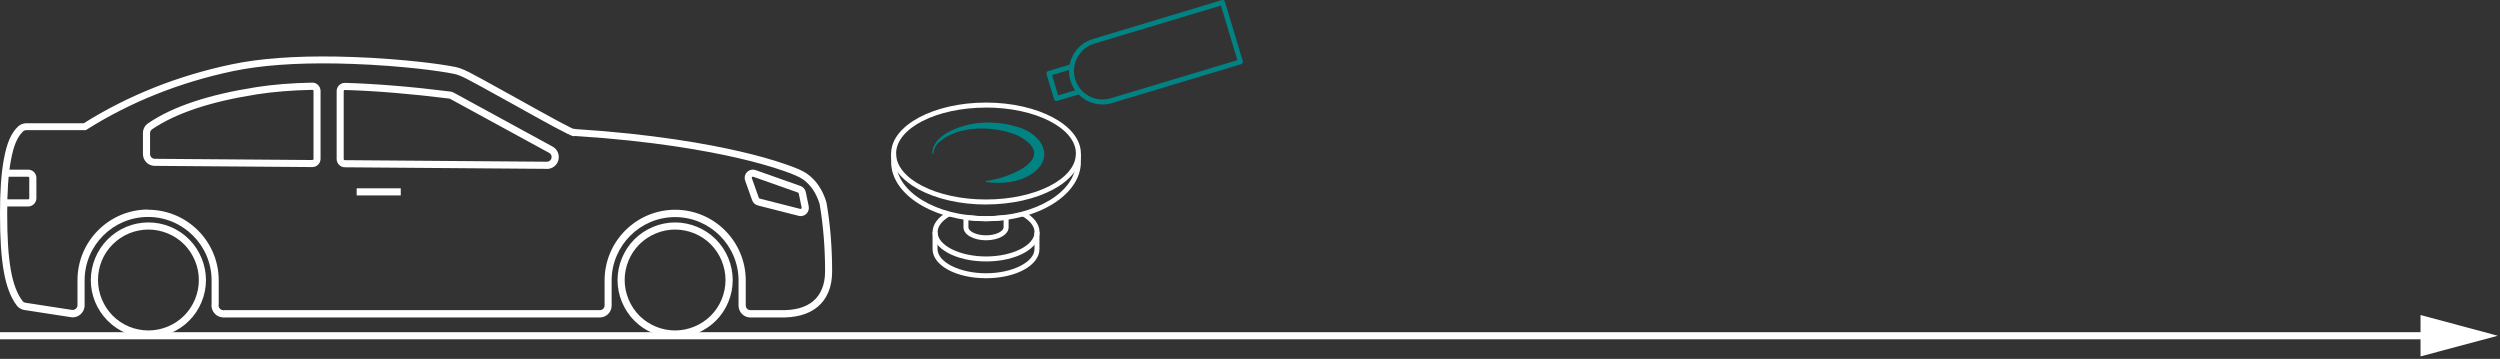 <?xml version="1.0" encoding="UTF-8"?> <svg xmlns="http://www.w3.org/2000/svg" width="620" height="89" viewBox="0 0 620 89" fill="none"><rect x="0" y="0" width="620" height="89" fill="#333333" stroke="none"/> <path d="M167.423 83.736C163.661 83.736 159.987 82.216 157.337 79.548C154.688 76.897 153.151 73.205 153.151 69.459C153.151 65.713 154.67 62.02 157.337 59.352C159.987 56.701 163.678 55.164 167.423 55.164C171.167 55.164 174.859 56.684 177.526 59.352C180.193 62.02 181.712 65.695 181.712 69.459C181.712 73.222 180.193 76.897 177.526 79.548C174.859 82.198 171.185 83.736 167.423 83.736ZM167.423 56.931C164.12 56.931 160.905 58.274 158.574 60.589C156.242 62.921 154.918 66.137 154.918 69.441C154.918 72.745 156.26 75.961 158.574 78.293C160.905 80.626 164.12 81.951 167.423 81.951C170.726 81.951 173.94 80.608 176.272 78.293C178.603 75.979 179.928 72.745 179.928 69.441C179.928 66.137 178.585 62.921 176.272 60.589C173.958 58.256 170.726 56.931 167.423 56.931Z" fill="white"></path> <path d="M36.809 83.736C32.993 83.736 29.408 82.251 26.706 79.548C24.003 76.844 22.52 73.205 22.52 69.459C22.52 65.713 24.039 62.02 26.706 59.352C29.373 56.684 32.993 55.164 36.809 55.164C40.624 55.164 44.245 56.684 46.894 59.352C49.543 62.002 51.08 65.695 51.08 69.459C51.08 73.222 49.561 76.897 46.894 79.548C44.245 82.198 40.553 83.736 36.809 83.736ZM36.809 56.931C33.47 56.931 30.326 58.239 27.96 60.589C25.593 62.939 24.304 66.137 24.304 69.441C24.304 72.745 25.646 75.961 27.96 78.293C30.273 80.626 33.47 81.951 36.809 81.951C40.147 81.951 43.326 80.608 45.657 78.293C47.989 75.961 49.314 72.745 49.314 69.441C49.314 66.137 47.971 62.921 45.657 60.589C43.326 58.256 40.111 56.931 36.809 56.931V56.931Z" fill="white"></path> <path d="M142.466 33.783L141.865 33.677L142.042 32.847L141.989 32.864L142.006 32.758L141.441 32.264L142.024 32.723L142.148 31.928L142.66 31.981L143.137 32.97L142.466 33.783Z" fill="white"></path> <path d="M99.387 46.699H88.454V48.466H99.387V46.699Z" fill="white"></path> <path d="M198.544 53.591C198.367 53.591 198.208 53.573 198.032 53.52L187.964 50.958C187.311 50.799 186.781 50.304 186.533 49.668L184.802 44.809C184.538 44.049 184.714 43.236 185.279 42.671C185.845 42.106 186.657 41.929 187.417 42.194L198.509 46.117C199.18 46.346 199.692 46.929 199.833 47.636L200.557 51.135C200.699 51.842 200.487 52.548 199.975 53.025C199.586 53.396 199.091 53.591 198.562 53.591H198.544ZM186.463 44.208L188.194 49.067C188.229 49.156 188.3 49.226 188.388 49.244L198.456 51.806C198.597 51.842 198.685 51.771 198.72 51.736C198.756 51.7 198.826 51.612 198.809 51.471L198.085 47.972C198.067 47.884 197.996 47.795 197.908 47.76L186.816 43.837C186.675 43.784 186.586 43.837 186.516 43.908C186.463 43.961 186.392 44.049 186.445 44.208H186.463Z" fill="white"></path> <path d="M6.977 51.206H0.918V49.438H6.977C7.136 49.438 7.259 49.315 7.259 49.156V44.12C7.259 43.961 7.136 43.837 6.977 43.837H1.537V42.07H6.977C8.107 42.07 9.026 42.989 9.026 44.12V49.156C9.026 50.287 8.107 51.206 6.977 51.206Z" fill="white"></path> <path d="M55.389 78.717C54.63 78.717 53.888 78.416 53.341 77.869C52.776 77.321 52.458 76.579 52.44 75.801C52.44 75.642 52.44 75.483 52.475 75.324V69.546C52.475 60.871 45.41 53.803 36.72 53.803C28.03 53.803 20.983 60.871 20.983 69.546V75.766C20.983 77.533 19.34 78.947 17.61 78.664L6.041 76.879C5.263 76.755 4.592 76.349 4.133 75.731C1.201 71.79 0 65.217 0 53.078C0 47.477 0.3 43.06 0.936 39.596C1.678 35.515 2.72 33.059 4.451 31.398C4.998 30.868 5.723 30.567 6.5 30.567H20.771C31.739 23.676 44.086 18.764 57.456 15.955C64.397 14.488 73.176 13.852 83.543 14.029C86.263 14.082 89.142 14.188 92.127 14.347C98.38 14.7 103.343 15.23 106.399 15.601C108.306 15.831 109.931 16.078 111.203 16.291C112.457 16.503 113.34 16.662 114.135 16.944C115.442 17.386 117.19 18.34 119.628 19.665L120.175 19.966C122.684 21.326 125.686 23.005 128.706 24.683L129.466 25.108C132.716 26.91 135.913 28.695 138.385 30.02C139.604 30.673 140.646 31.221 141.406 31.592C141.759 31.769 142.059 31.91 142.236 31.981C142.236 31.981 142.307 31.999 142.342 32.016C142.43 32.016 142.518 32.016 142.607 32.016H142.819C161.965 33.236 175.53 35.709 183.548 37.565C187.77 38.536 191.638 39.632 194.693 40.692C197.36 41.611 199.038 42.282 200.275 43.183C202.412 44.738 203.984 47.035 204.902 50.022C204.938 50.128 204.973 50.269 204.991 50.393C205.909 55.658 206.368 61.365 206.368 67.355C206.368 71.137 205.114 74.176 202.747 76.119C200.451 78.01 197.307 78.841 193.157 78.734H186.092C184.467 78.734 183.16 77.409 183.16 75.801V69.582C183.16 60.906 176.095 53.838 167.423 53.838C158.75 53.838 151.685 60.906 151.685 69.582V75.801C151.685 77.427 150.361 78.734 148.753 78.734H55.672C55.672 78.734 55.495 78.77 55.372 78.77L55.389 78.717ZM36.738 52.018C46.382 52.018 54.241 59.863 54.241 69.529V75.448C54.224 75.642 54.206 75.713 54.206 75.766C54.206 76.084 54.347 76.384 54.577 76.596C54.807 76.826 55.107 76.915 55.425 76.95L55.69 76.915H148.771C149.424 76.915 149.937 76.384 149.937 75.748V69.529C149.937 59.881 157.797 52.018 167.44 52.018C177.084 52.018 184.944 59.863 184.944 69.529V75.748C184.944 76.402 185.474 76.915 186.109 76.915H193.192C196.954 77.038 199.692 76.314 201.635 74.706C203.578 73.098 204.62 70.536 204.62 67.302C204.62 61.418 204.16 55.8 203.277 50.658C203.277 50.658 203.26 50.569 203.242 50.516C202.43 47.901 201.087 45.904 199.25 44.562C198.208 43.802 196.583 43.166 194.128 42.3C191.108 41.258 187.328 40.197 183.16 39.225C175.212 37.388 161.735 34.932 142.713 33.73C142.571 33.73 142.501 33.73 142.43 33.73L142.218 33.766L142.024 33.695C141.918 33.66 141.83 33.642 141.741 33.642V33.607L141.547 33.554C141.353 33.465 141.035 33.324 140.629 33.13C139.869 32.758 138.809 32.193 137.555 31.539C135.083 30.214 131.886 28.429 128.618 26.61L127.859 26.185C124.856 24.507 121.853 22.846 119.345 21.485L118.798 21.185C116.449 19.913 114.735 18.976 113.57 18.587C112.899 18.358 112.086 18.216 110.92 18.004C109.666 17.792 108.077 17.563 106.187 17.315C103.149 16.944 98.221 16.414 92.022 16.061C89.072 15.902 86.21 15.796 83.508 15.743C73.282 15.566 64.627 16.202 57.809 17.633C44.562 20.425 32.34 25.302 21.495 32.14L21.283 32.281H6.5C6.2 32.281 5.899 32.405 5.687 32.617C4.257 34.013 3.356 36.169 2.685 39.862C2.067 43.219 1.784 47.53 1.784 53.025C1.784 64.758 2.879 71.013 5.564 74.617C5.74 74.865 6.023 75.024 6.323 75.077L17.874 76.862C18.528 76.95 19.217 76.402 19.217 75.695V69.476C19.217 59.828 27.059 51.965 36.72 51.965L36.738 52.018ZM135.648 41.876H135.63L85.522 41.487C84.409 41.487 83.49 40.551 83.49 39.438V22.599C83.49 22.033 83.702 21.521 84.109 21.132C84.515 20.743 84.992 20.549 85.592 20.549C93.205 20.779 101.948 21.485 111.574 22.687C111.945 22.722 112.298 22.846 112.616 23.023L137.061 36.363C138.474 37.141 139.004 38.925 138.226 40.356C137.714 41.31 136.725 41.894 135.648 41.894V41.876ZM85.522 22.316C85.433 22.316 85.363 22.351 85.327 22.387C85.292 22.422 85.239 22.492 85.239 22.599V39.438C85.239 39.596 85.363 39.72 85.522 39.72L135.63 40.109C136.054 40.109 136.443 39.879 136.655 39.508C136.972 38.943 136.76 38.218 136.195 37.918L111.75 24.578C111.627 24.507 111.486 24.454 111.344 24.436C101.771 23.252 93.099 22.528 85.522 22.316V22.316ZM77.45 41.434L38.363 41.134C36.756 41.134 35.449 39.809 35.449 38.201V33.006C35.449 32.034 35.925 31.115 36.738 30.567C42.885 26.397 51.663 23.482 63.567 21.609C67.647 20.973 72.31 20.584 77.415 20.496C77.962 20.46 78.492 20.69 78.881 21.079C79.269 21.468 79.499 21.998 79.499 22.546V39.385C79.499 39.932 79.287 40.445 78.898 40.833C78.51 41.222 77.998 41.434 77.45 41.434V41.434ZM77.45 22.28C72.416 22.386 67.841 22.758 63.832 23.376C52.193 25.196 43.662 28.041 37.727 32.052C37.409 32.264 37.215 32.635 37.215 33.023V38.218C37.215 38.854 37.745 39.385 38.38 39.385L77.468 39.685C77.574 39.685 77.627 39.632 77.662 39.596C77.697 39.561 77.75 39.49 77.75 39.402V22.563C77.75 22.457 77.697 22.387 77.662 22.351C77.627 22.316 77.556 22.28 77.468 22.28H77.45Z" fill="white"></path> <path d="M603.791 82.381H0V84.148H603.791V82.381Z" fill="white"></path> <path d="M600.294 78.123L619.44 83.265L600.294 88.389V78.123Z" fill="white"></path> <g clip-path="url(#clip0_61_162)"> <path d="M273.406 25.907C272.051 25.907 270.708 25.575 269.489 24.922C267.542 23.875 266.113 22.125 265.472 20.006C264.154 15.621 266.643 10.989 271.028 9.671L303.021 0.025C303.182 -0.025 303.342 2.17462e-05 303.49 0.074C303.637 0.148 303.736 0.283 303.785 0.444L308.208 15.165C308.257 15.325 308.233 15.485 308.159 15.633C308.085 15.781 307.949 15.88 307.789 15.929L275.784 25.562C274.995 25.797 274.182 25.92 273.381 25.92L273.406 25.907ZM302.787 1.38L271.373 10.829C267.641 11.95 265.522 15.904 266.643 19.637C267.185 21.448 268.404 22.926 270.068 23.825C271.731 24.712 273.64 24.91 275.451 24.367L306.865 14.919L302.787 1.38V1.38Z" fill="#008382"></path> <path d="M261.998 25.045C261.9 25.045 261.801 25.02 261.703 24.971C261.555 24.897 261.456 24.761 261.407 24.601L259.535 18.392C259.485 18.232 259.51 18.072 259.584 17.924C259.658 17.776 259.793 17.678 259.953 17.628L265.633 15.916L265.99 17.099L260.902 18.626L262.417 23.652L267.505 22.125L267.862 23.308L262.183 25.02C262.183 25.02 262.06 25.045 262.011 25.045H261.998Z" fill="#008382"></path> <path d="M244.53 64.837C237.101 64.837 231.274 61.658 231.274 57.593C231.274 55.671 232.605 53.86 235.019 52.518L235.623 53.589C233.615 54.71 232.519 56.127 232.519 57.593C232.519 60.858 238.025 63.605 244.542 63.605C251.059 63.605 256.566 60.858 256.566 57.593C256.566 56.127 255.457 54.71 253.461 53.589L254.065 52.518C256.479 53.86 257.81 55.659 257.81 57.593C257.81 61.658 251.983 64.837 244.554 64.837H244.53Z" fill="white"></path> <path d="M244.53 50.718C231.558 50.718 221 45.052 221 38.079C221 31.106 231.558 25.439 244.53 25.439C257.502 25.439 268.059 31.106 268.059 38.079C268.059 45.052 257.502 50.706 244.53 50.706V50.718ZM244.53 26.684C232.235 26.684 222.232 31.796 222.232 38.079C222.232 44.362 232.235 49.474 244.53 49.474C256.824 49.474 266.828 44.362 266.828 38.079C266.828 31.796 256.824 26.671 244.53 26.671V26.684Z" fill="white"></path> <path d="M244.53 54.858C231.558 54.858 221 48.267 221 40.161H222.232C222.232 47.59 232.235 53.626 244.53 53.626C256.824 53.626 266.828 47.577 266.828 40.161H268.059C268.059 48.267 257.502 54.858 244.53 54.858Z" fill="white"></path> <path d="M244.53 69C237.101 69 231.274 65.822 231.274 61.757V57.593H232.506V61.757C232.506 65.021 238.013 67.769 244.53 67.769C251.047 67.769 256.553 65.009 256.553 61.757V57.593H257.785V61.757C257.785 65.822 251.958 69 244.53 69Z" fill="white"></path> <path d="M244.53 59.588C241.388 59.588 238.937 58.171 238.937 56.36V53.897C238.937 53.724 239.011 53.552 239.146 53.428C239.282 53.305 239.454 53.256 239.639 53.281C242.928 53.724 246.144 53.724 249.433 53.281C249.605 53.256 249.79 53.305 249.926 53.428C250.061 53.539 250.135 53.712 250.135 53.897V56.36C250.135 58.171 247.683 59.588 244.542 59.588H244.53ZM240.169 54.586V56.36C240.169 57.309 241.967 58.356 244.53 58.356C247.092 58.356 248.891 57.309 248.891 56.36V54.586C245.959 54.931 243.101 54.931 240.169 54.586V54.586Z" fill="white"></path> <path d="M268.059 38.079H266.828V40.149H268.059V38.079Z" fill="white"></path> <path d="M222.232 38.079H221V40.149H222.232V38.079Z" fill="white"></path> <path d="M244.53 44.879C250.886 44.128 263.009 38.794 252.094 33.472C246.316 31.156 237.471 30.946 232.629 35.48C231.976 36.194 231.508 37.093 231.459 38.079C231.459 38.227 231.213 38.227 231.213 38.079C231.151 35.898 232.876 34.174 234.6 33.102C240.021 29.924 246.907 29.677 252.821 31.636C257.798 33.139 261.592 38.313 256.75 42.477C253.227 45.249 248.731 45.729 244.542 45.126C244.407 45.101 244.407 44.904 244.542 44.879H244.53Z" fill="#008383"></path> </g> <defs> <clipPath id="clip0_61_162"> <rect width="87.245" height="69" fill="white" transform="translate(221)"></rect> </clipPath> </defs> </svg> 